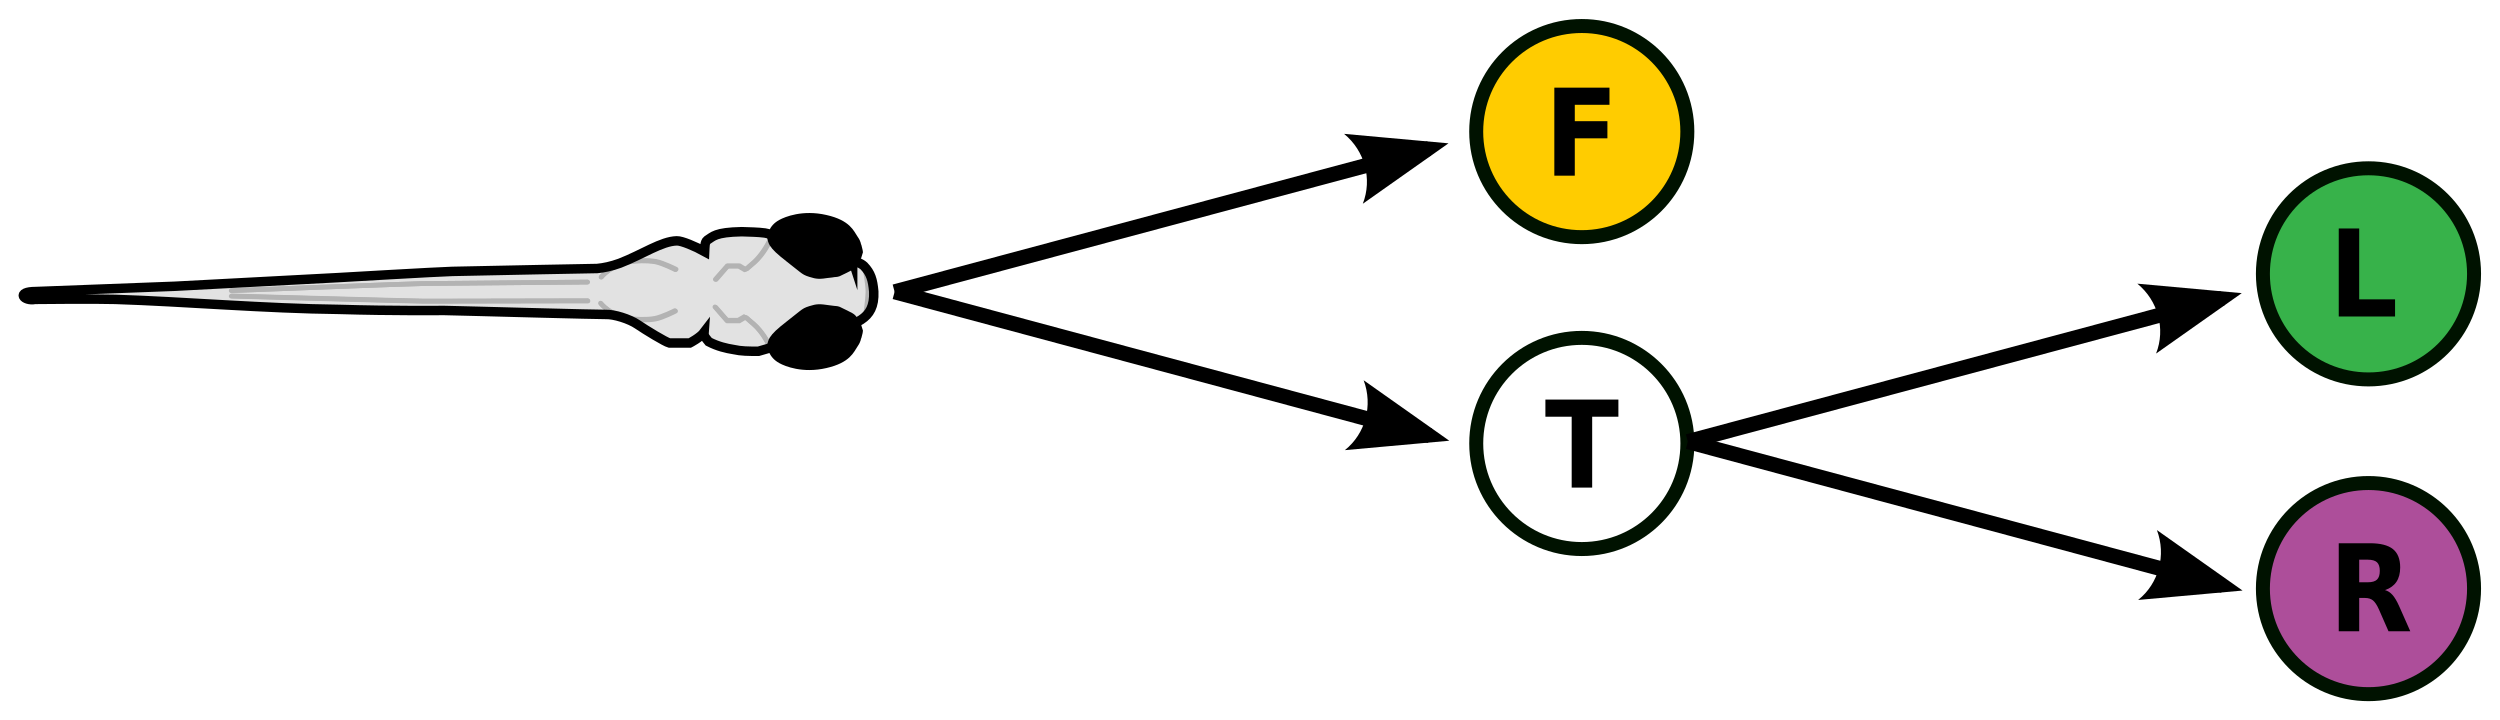 <?xml version="1.0"?>

<svg xmlns="http://www.w3.org/2000/svg" xmlns:xlink="http://www.w3.org/1999/xlink" width="1180" height="340" viewBox="0 0 1180 340" version="1.1">
<defs>
<g>
<symbol overflow="visible" id="glyph0-0">
<path style="stroke:none;" d="M 2.562 10.078 L 2.562 -40.188 L 28.188 -40.188 L 28.188 10.078 Z M 5.422 6.906 L 25.359 6.906 L 25.359 -36.984 L 5.422 -36.984 Z M 5.422 6.906 "></path>
</symbol>
<symbol overflow="visible" id="glyph0-1">
<path style="stroke:none;" d="M 4.703 -41.547 L 30.734 -41.547 L 30.734 -33.453 L 14.359 -33.453 L 14.359 -25.719 L 29.75 -25.719 L 29.75 -17.625 L 14.359 -17.625 L 14.359 0 L 4.703 0 Z M 4.703 -41.547 "></path>
</symbol>
<symbol overflow="visible" id="glyph0-2">
<path style="stroke:none;" d="M 4.703 -41.547 L 14.359 -41.547 L 14.359 -8.094 L 31.281 -8.094 L 31.281 0 L 4.703 0 Z M 4.703 -41.547 "></path>
</symbol>
<symbol overflow="visible" id="glyph0-3">
<path style="stroke:none;" d="M 18.422 -23.125 C 20.43 -23.125 21.875 -23.539 22.75 -24.375 C 23.633 -25.219 24.078 -26.594 24.078 -28.5 C 24.078 -30.395 23.633 -31.75 22.75 -32.562 C 21.875 -33.375 20.43 -33.781 18.422 -33.781 L 14.359 -33.781 L 14.359 -23.125 Z M 14.359 -15.719 L 14.359 0 L 4.703 0 L 4.703 -41.547 L 19.422 -41.547 C 24.359 -41.547 27.973 -40.629 30.266 -38.797 C 32.555 -36.961 33.703 -34.062 33.703 -30.094 C 33.703 -27.344 33.109 -25.082 31.922 -23.312 C 30.734 -21.551 28.938 -20.254 26.531 -19.422 C 27.844 -19.086 29.02 -18.332 30.062 -17.156 C 31.113 -15.977 32.172 -14.191 33.234 -11.797 L 38.469 0 L 28.188 0 L 23.656 -10.328 C 22.727 -12.398 21.789 -13.816 20.844 -14.578 C 19.895 -15.336 18.645 -15.719 17.094 -15.719 Z M 14.359 -15.719 "></path>
</symbol>
<symbol overflow="visible" id="glyph1-0">
<path style="stroke:none;" d="M 2.562 10.078 L 2.562 -40.188 L 28.188 -40.188 L 28.188 10.078 Z M 5.422 6.906 L 25.359 6.906 L 25.359 -36.984 L 5.422 -36.984 Z M 5.422 6.906 "></path>
</symbol>
<symbol overflow="visible" id="glyph1-1">
<path style="stroke:none;" d="M 0.25 -41.547 L 34.703 -41.547 L 34.703 -33.453 L 22.328 -33.453 L 22.328 0 L 12.656 0 L 12.656 -33.453 L 0.25 -33.453 Z M 0.25 -41.547 "></path>
</symbol>
</g>
</defs>
<g id="surface1">
<path style=" stroke:none;fill-rule:nonzero;fill:rgb(88.627%,88.627%,88.627%);fill-opacity:1;" d="M 381.016 169.473 C 379.109 169.473 376.941 169.219 374.191 168.652 C 370.496 167.41 369.516 165.25 368.773 162.668 L 358.086 165.766 C 357.414 165.766 356.754 165.766 356.109 165.766 C 352.391 165.766 349.18 165.613 346.598 165.012 C 342.77 164.402 338.883 163.453 334.613 161.305 C 333.445 159.766 332.211 158.902 332.406 156.859 C 330.496 159.387 325.672 161.879 325.672 161.879 L 315.984 161.879 C 314.074 161.359 304.871 155.75 300.988 153.172 C 297.25 150.59 290.215 148.406 286.352 148.406 C 286.25 148.406 286.148 148.406 286.047 148.406 C 285.945 148.406 285.895 148.406 285.742 148.406 C 280.137 148.406 226.074 146.918 226.074 146.918 L 209.527 146.512 C 209.527 146.512 205.742 146.562 199.629 146.562 C 190.238 146.562 175.344 146.461 160.203 146.023 C 125.824 145.668 86.426 142.316 54.516 141.332 C 51.449 141.23 46.223 141.18 40.617 141.18 C 29.402 141.18 16.664 141.332 16.664 141.332 C 16.152 141.434 15.648 141.484 15.184 141.484 C 10.613 141.484 8.156 137.629 16.98 137.629 L 82.605 135.105 L 159.289 131.07 C 159.289 131.07 207.254 128.258 213.547 128.133 C 219.852 128.031 255.41 127.254 255.41 127.254 L 281.898 126.746 C 285.105 126.441 288.551 125.738 292.629 124.27 C 303.371 120.082 312.254 113.824 319.543 113.719 C 319.59 113.719 319.645 113.719 319.695 113.719 C 322.105 113.719 328.344 116.367 332.684 118.77 C 332.785 116.746 332.633 114.328 333.867 113.395 C 336.695 111.676 337.445 109.633 350.164 109.383 C 353.926 109.535 357.688 109.535 361.086 110.008 C 362.887 110.312 364.121 110.867 368.562 112.355 C 369.543 110.688 370.965 109.023 373.93 107.336 C 376.078 106.797 378.797 106.551 381.414 106.551 C 384.957 106.551 388.336 107.008 389.859 107.785 C 397.875 111.547 400.535 116.438 402.508 122.602 C 404.305 123.66 406.285 124.141 407.82 125.578 C 411.023 128.91 411.961 131.992 412.445 137.602 C 412.75 144.641 410.477 148.352 406.52 150.934 C 403.93 152.293 404.375 152.492 402.395 153.711 C 401.715 156.738 399.68 160.879 396.957 163.402 C 394.793 165.195 393.137 166.684 388.613 168.473 C 386.008 168.992 383.789 169.477 380.992 169.477 "></path>
<path style="fill:none;stroke-width:0.044;stroke-linecap:butt;stroke-linejoin:miter;stroke:rgb(70.196%,70.196%,70.196%);stroke-opacity:1;stroke-miterlimit:6.87;" d="M -245.594 -33.565 C -245.594 -33.565 -245.564 -33.407 -245.567 -33.341 C -245.568 -33.276 -245.59 -33.128 -245.59 -33.128 " transform="matrix(50.791,0,0,50.791,12882.264,1831.533)"></path>
<path style="fill:none;stroke-width:0.044;stroke-linecap:round;stroke-linejoin:miter;stroke:rgb(70.196%,70.196%,70.196%);stroke-opacity:1;stroke-miterlimit:6.87;" d="M -246.363 -33.793 L -246.494 -33.8 C -246.494 -33.8 -246.549 -33.693 -246.628 -33.622 C -246.708 -33.552 -246.71 -33.552 -246.71 -33.552 L -246.769 -33.587 L -246.877 -33.587 L -246.985 -33.464 " transform="matrix(50.791,0,0,50.791,12882.264,1831.533)"></path>
<path style="fill:none;stroke-width:0.044;stroke-linecap:round;stroke-linejoin:miter;stroke:rgb(70.196%,70.196%,70.196%);stroke-opacity:1;stroke-miterlimit:6.87;" d="M -246.365 -32.879 L -246.498 -32.873 C -246.498 -32.873 -246.551 -32.979 -246.631 -33.049 C -246.71 -33.119 -246.713 -33.119 -246.713 -33.119 L -246.773 -33.084 L -246.881 -33.084 L -246.989 -33.208 " transform="matrix(50.791,0,0,50.791,12882.264,1831.533)"></path>
<path style="fill:none;stroke-width:0.044;stroke-linecap:round;stroke-linejoin:miter;stroke:rgb(70.196%,70.196%,70.196%);stroke-opacity:1;stroke-miterlimit:6.87;" d="M -247.357 -33.554 C -247.357 -33.554 -247.473 -33.614 -247.544 -33.627 C -247.62 -33.641 -247.73 -33.636 -247.78 -33.627 C -247.961 -33.597 -248.047 -33.485 -248.047 -33.485 " transform="matrix(50.791,0,0,50.791,12882.264,1831.533)"></path>
<path style="fill:none;stroke-width:0.044;stroke-linecap:round;stroke-linejoin:miter;stroke:rgb(70.196%,70.196%,70.196%);stroke-opacity:1;stroke-miterlimit:6.87;" d="M -247.362 -33.173 C -247.362 -33.173 -247.479 -33.114 -247.55 -33.101 C -247.625 -33.087 -247.735 -33.093 -247.785 -33.101 C -247.966 -33.131 -248.052 -33.243 -248.052 -33.243 " transform="matrix(50.791,0,0,50.791,12882.264,1831.533)"></path>
<path style="fill:none;stroke-width:0.044;stroke-linecap:round;stroke-linejoin:miter;stroke:rgb(70.196%,70.196%,70.196%);stroke-opacity:1;stroke-miterlimit:6.87;" d="M -248.176 -33.439 C -248.176 -33.439 -249.629 -33.425 -249.709 -33.425 C -249.788 -33.425 -251.476 -33.36 -251.476 -33.36 " transform="matrix(50.791,0,0,50.791,12882.264,1831.533)"></path>
<path style="fill:none;stroke-width:0.044;stroke-linecap:round;stroke-linejoin:miter;stroke:rgb(70.196%,70.196%,70.196%);stroke-opacity:1;stroke-miterlimit:6.87;" d="M -248.173 -33.266 C -248.173 -33.266 -249.612 -33.263 -249.692 -33.263 C -249.771 -33.263 -251.476 -33.31 -251.476 -33.31 " transform="matrix(50.791,0,0,50.791,12882.264,1831.533)"></path>
<path style="fill:none;stroke-width:0.044;stroke-linecap:butt;stroke-linejoin:miter;stroke:rgb(70.196%,70.196%,70.196%);stroke-opacity:1;stroke-miterlimit:6.87;" d="M -245.714 -33.647 L -245.796 -33.541 L -245.895 -33.507 C -245.917 -33.497 -246.018 -33.497 -246.05 -33.502 C -246.083 -33.507 -246.151 -33.53 -246.191 -33.576 C -246.261 -33.665 -246.353 -33.735 -246.376 -33.848 " transform="matrix(50.791,0,0,50.791,12882.264,1831.533)"></path>
<path style="fill:none;stroke-width:0.044;stroke-linecap:butt;stroke-linejoin:miter;stroke:rgb(70.196%,70.196%,70.196%);stroke-opacity:1;stroke-miterlimit:6.87;" d="M -246.231 -33.958 C -246.19 -33.919 -246.082 -33.858 -246.027 -33.832 C -245.976 -33.806 -245.915 -33.777 -245.879 -33.766 C -245.842 -33.754 -245.754 -33.757 -245.754 -33.757 " transform="matrix(50.791,0,0,50.791,12882.264,1831.533)"></path>
<path style="fill:none;stroke-width:0.044;stroke-linecap:butt;stroke-linejoin:miter;stroke:rgb(70.196%,70.196%,70.196%);stroke-opacity:1;stroke-miterlimit:6.87;" d="M -245.714 -33.034 L -245.796 -33.14 L -245.895 -33.175 C -245.917 -33.184 -246.018 -33.184 -246.05 -33.179 C -246.083 -33.175 -246.151 -33.151 -246.191 -33.105 C -246.261 -33.016 -246.352 -32.967 -246.375 -32.855 " transform="matrix(50.791,0,0,50.791,12882.264,1831.533)"></path>
<path style="fill:none;stroke-width:0.044;stroke-linecap:butt;stroke-linejoin:miter;stroke:rgb(70.196%,70.196%,70.196%);stroke-opacity:1;stroke-miterlimit:6.87;" d="M -246.222 -32.731 C -246.18 -32.77 -246.082 -32.823 -246.027 -32.848 C -245.976 -32.875 -245.915 -32.904 -245.879 -32.915 C -245.842 -32.927 -245.754 -32.923 -245.754 -32.923 " transform="matrix(50.791,0,0,50.791,12882.264,1831.533)"></path>
<path style="fill:none;stroke-width:0.044;stroke-linecap:butt;stroke-linejoin:miter;stroke:rgb(70.196%,70.196%,70.196%);stroke-opacity:1;stroke-miterlimit:6.87;" d="M -245.581 -33.568 C -245.581 -33.568 -245.551 -33.407 -245.553 -33.34 C -245.554 -33.274 -245.576 -33.121 -245.576 -33.121 " transform="matrix(50.791,0,0,50.791,12882.264,1831.533)"></path>
<path style="fill:none;stroke-width:0.044;stroke-linecap:round;stroke-linejoin:miter;stroke:rgb(70.196%,70.196%,70.196%);stroke-opacity:1;stroke-miterlimit:6.87;" d="M -246.352 -33.8 L -246.484 -33.807 C -246.484 -33.807 -246.538 -33.697 -246.618 -33.625 C -246.698 -33.555 -246.701 -33.555 -246.701 -33.555 L -246.76 -33.59 L -246.868 -33.59 L -246.977 -33.464 " transform="matrix(50.791,0,0,50.791,12882.264,1831.533)"></path>
<path style="fill:none;stroke-width:0.044;stroke-linecap:round;stroke-linejoin:miter;stroke:rgb(70.196%,70.196%,70.196%);stroke-opacity:1;stroke-miterlimit:6.87;" d="M -246.356 -32.869 L -246.487 -32.862 C -246.487 -32.862 -246.541 -32.971 -246.622 -33.043 C -246.702 -33.113 -246.704 -33.113 -246.704 -33.113 L -246.763 -33.078 L -246.871 -33.078 L -246.98 -33.203 " transform="matrix(50.791,0,0,50.791,12882.264,1831.533)"></path>
<path style="fill:none;stroke-width:0.044;stroke-linecap:round;stroke-linejoin:miter;stroke:rgb(70.196%,70.196%,70.196%);stroke-opacity:1;stroke-miterlimit:6.87;" d="M -247.35 -33.558 C -247.35 -33.558 -247.466 -33.617 -247.538 -33.631 C -247.614 -33.644 -247.724 -33.639 -247.774 -33.631 C -247.955 -33.6 -248.043 -33.486 -248.043 -33.486 " transform="matrix(50.791,0,0,50.791,12882.264,1831.533)"></path>
<path style="fill:none;stroke-width:0.044;stroke-linecap:round;stroke-linejoin:miter;stroke:rgb(70.196%,70.196%,70.196%);stroke-opacity:1;stroke-miterlimit:6.87;" d="M -247.355 -33.169 C -247.355 -33.169 -247.472 -33.108 -247.543 -33.095 C -247.618 -33.081 -247.729 -33.087 -247.779 -33.095 C -247.961 -33.126 -248.047 -33.239 -248.047 -33.239 " transform="matrix(50.791,0,0,50.791,12882.264,1831.533)"></path>
<path style="fill:none;stroke-width:0.044;stroke-linecap:round;stroke-linejoin:miter;stroke:rgb(70.196%,70.196%,70.196%);stroke-opacity:1;stroke-miterlimit:6.87;" d="M -248.172 -33.439 C -248.172 -33.439 -249.629 -33.425 -249.709 -33.425 C -249.789 -33.425 -251.484 -33.359 -251.484 -33.359 " transform="matrix(50.791,0,0,50.791,12882.264,1831.533)"></path>
<path style="fill:none;stroke-width:0.044;stroke-linecap:round;stroke-linejoin:miter;stroke:rgb(70.196%,70.196%,70.196%);stroke-opacity:1;stroke-miterlimit:6.87;" d="M -248.169 -33.263 C -248.169 -33.263 -249.612 -33.26 -249.692 -33.26 C -249.772 -33.26 -251.484 -33.308 -251.484 -33.308 " transform="matrix(50.791,0,0,50.791,12882.264,1831.533)"></path>
<path style="fill:none;stroke-width:0.044;stroke-linecap:butt;stroke-linejoin:miter;stroke:rgb(70.196%,70.196%,70.196%);stroke-opacity:1;stroke-miterlimit:6.87;" d="M -245.702 -33.65 L -245.784 -33.543 L -245.883 -33.508 C -245.905 -33.498 -246.006 -33.498 -246.038 -33.503 C -246.072 -33.508 -246.14 -33.531 -246.18 -33.58 C -246.25 -33.67 -246.342 -33.741 -246.366 -33.857 " transform="matrix(50.791,0,0,50.791,12882.264,1831.533)"></path>
<path style="fill:none;stroke-width:0.044;stroke-linecap:butt;stroke-linejoin:miter;stroke:rgb(70.196%,70.196%,70.196%);stroke-opacity:1;stroke-miterlimit:6.87;" d="M -246.221 -33.968 C -246.179 -33.927 -246.071 -33.865 -246.015 -33.841 C -245.964 -33.813 -245.903 -33.783 -245.867 -33.772 C -245.83 -33.761 -245.742 -33.765 -245.742 -33.765 " transform="matrix(50.791,0,0,50.791,12882.264,1831.533)"></path>
<path style="fill:none;stroke-width:0.044;stroke-linecap:butt;stroke-linejoin:miter;stroke:rgb(70.196%,70.196%,70.196%);stroke-opacity:1;stroke-miterlimit:6.87;" d="M -245.702 -33.027 L -245.784 -33.134 L -245.883 -33.17 C -245.905 -33.18 -246.006 -33.18 -246.038 -33.175 C -246.072 -33.17 -246.14 -33.146 -246.18 -33.099 C -246.25 -33.009 -246.341 -32.959 -246.364 -32.845 " transform="matrix(50.791,0,0,50.791,12882.264,1831.533)"></path>
<path style="fill:none;stroke-width:0.044;stroke-linecap:butt;stroke-linejoin:miter;stroke:rgb(70.196%,70.196%,70.196%);stroke-opacity:1;stroke-miterlimit:6.87;" d="M -246.211 -32.718 C -246.168 -32.758 -246.071 -32.811 -246.015 -32.837 C -245.964 -32.865 -245.903 -32.894 -245.867 -32.906 C -245.83 -32.917 -245.742 -32.913 -245.742 -32.913 " transform="matrix(50.791,0,0,50.791,12882.264,1831.533)"></path>
<path style="fill:none;stroke-width:0.088;stroke-linecap:butt;stroke-linejoin:miter;stroke:rgb(0%,0%,0%);stroke-opacity:1;stroke-miterlimit:6.87;" d="M -245.709 -33.647 C -245.674 -33.626 -245.635 -33.616 -245.604 -33.588 C -245.541 -33.522 -245.523 -33.462 -245.513 -33.351 C -245.507 -33.213 -245.552 -33.14 -245.63 -33.089 C -245.681 -33.062 -245.672 -33.058 -245.711 -33.034 C -245.725 -32.974 -245.765 -32.893 -245.818 -32.843 C -245.861 -32.808 -245.894 -32.779 -245.982 -32.743 C -246.069 -32.726 -246.133 -32.711 -246.267 -32.739 C -246.34 -32.764 -246.359 -32.806 -246.374 -32.857 L -246.584 -32.796 C -246.674 -32.795 -246.75 -32.797 -246.81 -32.811 C -246.886 -32.823 -246.962 -32.841 -247.046 -32.884 C -247.069 -32.914 -247.093 -32.931 -247.09 -32.971 C -247.127 -32.922 -247.222 -32.873 -247.222 -32.873 L -247.413 -32.873 C -247.451 -32.883 -247.632 -32.993 -247.708 -33.045 C -247.784 -33.097 -247.928 -33.141 -248.003 -33.138 C -248.075 -33.137 -249.183 -33.167 -249.183 -33.167 L -249.509 -33.175 C -249.509 -33.175 -249.988 -33.17 -250.48 -33.185 C -251.157 -33.192 -251.932 -33.258 -252.561 -33.278 C -252.742 -33.284 -253.306 -33.278 -253.306 -33.278 C -253.412 -33.258 -253.492 -33.351 -253.3 -33.351 L -252.008 -33.4 L -250.498 -33.48 C -250.498 -33.48 -249.554 -33.535 -249.43 -33.538 C -249.306 -33.54 -248.605 -33.555 -248.605 -33.555 L -248.084 -33.565 C -248.021 -33.571 -247.953 -33.585 -247.873 -33.614 C -247.661 -33.696 -247.486 -33.819 -247.343 -33.822 C -247.298 -33.824 -247.171 -33.77 -247.084 -33.722 C -247.082 -33.762 -247.085 -33.809 -247.061 -33.828 C -247.005 -33.862 -246.99 -33.902 -246.74 -33.907 C -246.666 -33.904 -246.592 -33.904 -246.525 -33.895 C -246.489 -33.889 -246.465 -33.878 -246.377 -33.848 C -246.358 -33.881 -246.33 -33.914 -246.272 -33.947 C -246.172 -33.973 -246.01 -33.965 -245.958 -33.938 C -245.8 -33.864 -245.748 -33.768 -245.709 -33.646 Z M -245.709 -33.647 " transform="matrix(50.791,0,0,50.791,12882.264,1831.533)"></path>
<path style=" stroke:none;fill-rule:nonzero;fill:rgb(0%,0%,0%);fill-opacity:1;" d="M 362.164 111.492 L 362.906 109.02 C 363.949 106.848 365.309 105.184 367.902 103.77 C 370.496 102.352 378.824 98.895 390.055 101.473 C 401.297 103.996 402.973 109.086 404.754 111.668 C 406.539 114.191 406.18 115.105 406.605 115.75 L 407.16 118.027 L 407.312 119.066 L 406.496 121.719 C 403.734 126.863 403.969 126.609 399.898 128.637 L 396.32 130.371 C 394.84 130.879 395.152 130.574 391.883 131.039 C 386.633 131.859 385.516 131.789 382 130.684 C 379.836 130.004 379.094 129.57 377.434 128.281 C 376.312 127.422 373.527 125.195 371.254 123.402 C 366.684 119.824 364.711 117.957 363.352 115.859 C 361.867 113.457 361.867 109.645 362.184 111.488 "></path>
<path style=" stroke:none;fill-rule:nonzero;fill:rgb(0%,0%,0%);fill-opacity:1;" d="M 362.164 163.723 L 362.906 166.176 C 363.949 168.289 365.309 170.012 367.902 171.426 C 370.496 172.859 378.824 176.316 390.055 173.723 C 401.297 171.176 402.973 166.125 404.754 163.527 C 406.539 160.93 406.18 160.066 406.605 159.387 L 407.16 157.184 L 407.312 156.055 L 406.496 153.402 C 403.734 148.352 403.969 148.605 399.898 146.559 L 396.32 144.82 C 394.84 144.312 395.152 144.617 391.883 144.141 C 386.633 143.355 385.516 143.406 382 144.496 C 379.836 145.176 379.098 145.609 377.434 146.898 C 376.312 147.777 373.527 149.945 371.254 151.789 C 366.684 155.355 364.711 157.219 363.352 159.316 C 361.867 161.664 361.867 165.551 362.184 163.703 "></path>
<path style="fill:none;stroke-width:2;stroke-linecap:butt;stroke-linejoin:miter;stroke:rgb(0%,0%,0%);stroke-opacity:1;stroke-miterlimit:4;" d="M 123.518 116.775 C 147.264 110.412 171.011 104.05 194.757 97.687 " transform="matrix(3.542,0,0,3.542,-15.245,-275.885)"></path>
<path style=" stroke:none;fill-rule:evenodd;fill:rgb(0%,0%,0%);fill-opacity:1;" d="M 634.406 63.18 L 683.684 67.652 L 643.246 96.172 C 647.801 84.512 644.191 71.195 634.406 63.18 Z M 634.406 63.18 "></path>
<path style="fill:none;stroke-width:2;stroke-linecap:butt;stroke-linejoin:miter;stroke:rgb(0%,0%,0%);stroke-opacity:1;stroke-miterlimit:4;" d="M 123.518 116.775 C 147.296 123.164 171.076 129.553 194.854 135.941 " transform="matrix(3.542,0,0,3.542,-15.245,-275.885)"></path>
<path style=" stroke:none;fill-rule:evenodd;fill:rgb(0%,0%,0%);fill-opacity:1;" d="M 643.641 179.48 L 684.062 208.023 L 634.777 212.469 C 644.559 204.656 648.098 191.32 643.641 179.48 Z M 643.641 179.48 "></path>
<path style="fill-rule:evenodd;fill:rgb(100%,80%,0%);fill-opacity:1;stroke-width:1.864;stroke-linecap:round;stroke-linejoin:miter;stroke:rgb(0%,7.059%,0%);stroke-opacity:1;stroke-miterlimit:10;" d="M 232.216 111.609 C 232.216 119.378 225.918 125.677 218.148 125.677 C 210.379 125.677 204.08 119.378 204.08 111.609 C 204.08 103.839 210.379 97.541 218.148 97.541 C 225.918 97.541 232.216 103.839 232.216 111.609 Z M 232.216 111.609 " transform="matrix(3.542,0,0,3.542,-26.084,-333.21)"></path>
<g style="fill:rgb(0%,0%,0%);fill-opacity:1;"> <use xlink:href="#glyph0-1" x="728.941" y="82.917"></use>
</g>
<path style="fill-rule:evenodd;fill:rgb(21.569%,69.804%,29.02%);fill-opacity:1;stroke-width:1.864;stroke-linecap:round;stroke-linejoin:miter;stroke:rgb(0%,7.059%,0%);stroke-opacity:1;stroke-miterlimit:10;" d="M 333.991 114.382 C 333.991 122.152 327.692 128.45 319.923 128.45 C 312.153 128.45 305.854 122.152 305.854 114.382 C 305.854 106.613 312.153 100.315 319.923 100.315 C 327.692 100.315 333.991 106.613 333.991 114.382 Z M 333.991 114.382 " transform="matrix(3.542,0,0,3.542,-15.245,-275.885)"></path>
<g style="fill:rgb(0%,0%,0%);fill-opacity:1;"> <use xlink:href="#glyph0-2" x="1099.184" y="149.386"></use>
</g>
<path style="fill:none;stroke-width:0.529;stroke-linecap:round;stroke-linejoin:miter;stroke:rgb(0%,7.059%,0%);stroke-opacity:1;stroke-miterlimit:10;" d="M 187.016 225.728 C 187.016 227.933 185.228 229.721 183.022 229.721 C 180.817 229.721 179.029 227.933 179.029 225.728 C 179.029 223.522 180.817 221.734 183.022 221.734 C 185.228 221.734 187.016 223.522 187.016 225.728 Z M 187.016 225.728 " transform="matrix(12.479,0,0,12.479,-1537.32,-2607.537)"></path>
<g style="fill:rgb(0%,0%,0%);fill-opacity:1;"> <use xlink:href="#glyph1-1" x="729.18" y="230.145"></use>
</g>
<path style="fill:none;stroke-width:2;stroke-linecap:butt;stroke-linejoin:miter;stroke:rgb(0%,0%,0%);stroke-opacity:1;stroke-miterlimit:4;" d="M 229.218 136.737 C 252.998 143.127 276.777 149.515 300.555 155.904 " transform="matrix(3.542,0,0,3.542,-15.245,-275.885)"></path>
<path style=" stroke:none;fill-rule:evenodd;fill:rgb(0%,0%,0%);fill-opacity:1;" d="M 1018.062 250.195 L 1058.484 278.738 L 1009.199 283.18 C 1018.98 275.367 1022.52 262.035 1018.062 250.195 Z M 1018.062 250.195 "></path>
<path style="fill:none;stroke-width:2;stroke-linecap:butt;stroke-linejoin:miter;stroke:rgb(0%,0%,0%);stroke-opacity:1;stroke-miterlimit:4;" d="M 229.218 136.737 C 252.965 130.374 276.712 124.012 300.458 117.649 " transform="matrix(3.542,0,0,3.542,-15.245,-275.885)"></path>
<path style=" stroke:none;fill-rule:evenodd;fill:rgb(0%,0%,0%);fill-opacity:1;" d="M 1008.828 133.891 L 1058.109 138.367 L 1017.668 166.883 C 1022.223 155.223 1018.613 141.91 1008.828 133.891 Z M 1008.828 133.891 "></path>
<path style="fill-rule:evenodd;fill:rgb(67.843%,30.588%,60.392%);fill-opacity:1;stroke-width:1.864;stroke-linecap:round;stroke-linejoin:miter;stroke:rgb(0%,7.059%,0%);stroke-opacity:1;stroke-miterlimit:10;" d="M 333.991 156.324 C 333.991 164.094 327.692 170.392 319.923 170.392 C 312.153 170.392 305.854 164.094 305.854 156.324 C 305.854 148.555 312.153 142.257 319.923 142.257 C 327.692 142.257 333.991 148.555 333.991 156.324 Z M 333.991 156.324 " transform="matrix(3.542,0,0,3.542,-15.245,-275.885)"></path>
<g style="fill:rgb(0%,0%,0%);fill-opacity:1;"> <use xlink:href="#glyph0-3" x="1099.184" y="297.956"></use>
</g>
</g>
</svg>
